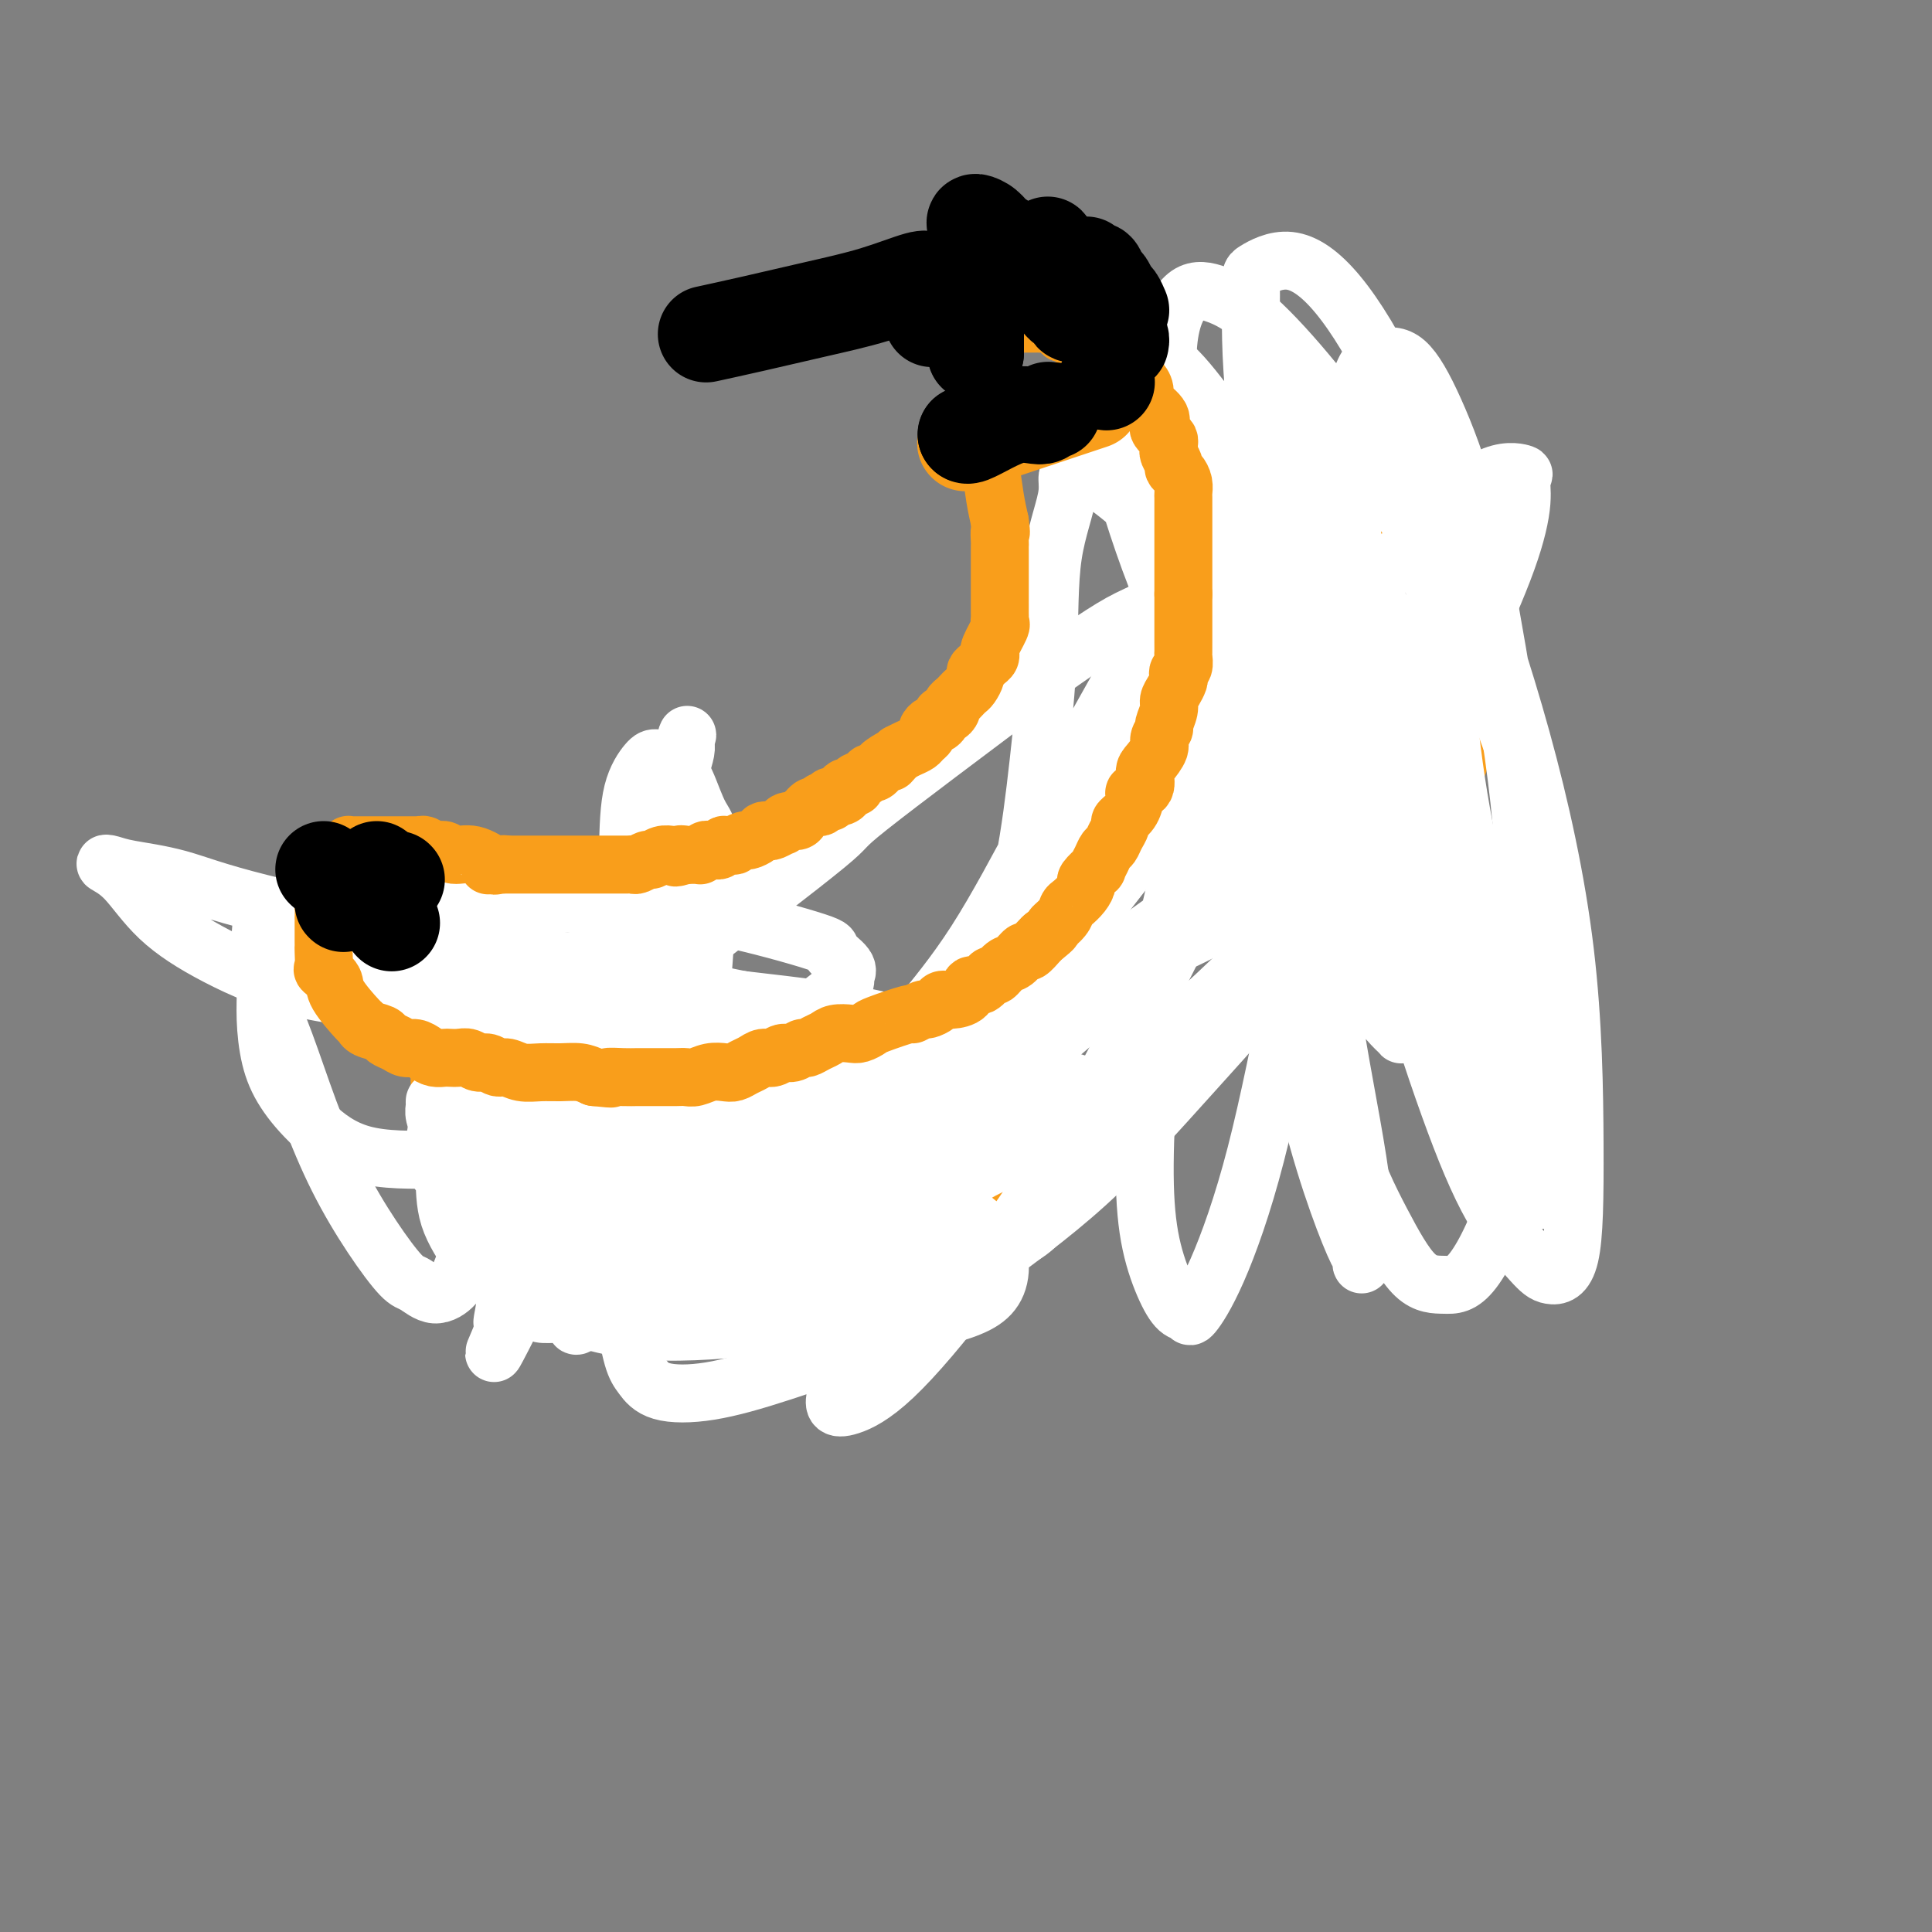 <svg viewBox='0 0 400 400' version='1.1' xmlns='http://www.w3.org/2000/svg' xmlns:xlink='http://www.w3.org/1999/xlink'><rect x="0" y="0" width="400" height="400" fill="#808080" stroke="none"/><g fill='none' stroke='#F99E1B' stroke-width='12' stroke-linecap='round' stroke-linejoin='round'><path d='M102,227c0.000,0.000 0.000,0.000 0,0c0.000,0.000 0.000,0.000 0,0'/><path d='M102,227c-0.001,0.001 -0.004,0.003 0,0c0.004,-0.003 0.013,-0.011 0,0c-0.013,0.011 -0.049,0.041 0,0c0.049,-0.041 0.182,-0.155 1,0c0.818,0.155 2.322,0.577 5,1c2.678,0.423 6.529,0.845 9,1c2.471,0.155 3.561,0.042 5,0c1.439,-0.042 3.227,-0.011 5,0c1.773,0.011 3.531,0.004 5,0c1.469,-0.004 2.649,-0.004 4,0c1.351,0.004 2.873,0.012 4,0c1.127,-0.012 1.860,-0.044 3,0c1.140,0.044 2.688,0.163 4,0c1.312,-0.163 2.389,-0.610 3,-1c0.611,-0.390 0.756,-0.724 2,-1c1.244,-0.276 3.585,-0.493 5,-1c1.415,-0.507 1.903,-1.304 3,-2c1.097,-0.696 2.804,-1.290 4,-2c1.196,-0.710 1.880,-1.538 3,-2c1.120,-0.462 2.677,-0.560 4,-1c1.323,-0.440 2.411,-1.221 4,-2c1.589,-0.779 3.678,-1.556 5,-2c1.322,-0.444 1.877,-0.556 3,-1c1.123,-0.444 2.815,-1.222 4,-2c1.185,-0.778 1.865,-1.556 3,-2c1.135,-0.444 2.727,-0.553 4,-1c1.273,-0.447 2.228,-1.232 3,-2c0.772,-0.768 1.363,-1.519 2,-2c0.637,-0.481 1.322,-0.691 2,-1c0.678,-0.309 1.350,-0.716 2,-1c0.650,-0.284 1.279,-0.446 2,-1c0.721,-0.554 1.533,-1.501 2,-2c0.467,-0.499 0.589,-0.549 1,-1c0.411,-0.451 1.111,-1.303 2,-2c0.889,-0.697 1.967,-1.240 3,-2c1.033,-0.760 2.020,-1.737 3,-3c0.980,-1.263 1.953,-2.813 3,-4c1.047,-1.187 2.166,-2.012 3,-3c0.834,-0.988 1.381,-2.139 2,-3c0.619,-0.861 1.309,-1.430 2,-2'/><path d='M226,180c5.065,-5.132 1.727,-3.461 1,-3c-0.727,0.461 1.156,-0.288 2,-1c0.844,-0.712 0.648,-1.387 1,-2c0.352,-0.613 1.251,-1.162 2,-2c0.749,-0.838 1.348,-1.963 2,-3c0.652,-1.037 1.356,-1.984 2,-3c0.644,-1.016 1.229,-2.100 2,-3c0.771,-0.900 1.727,-1.616 2,-2c0.273,-0.384 -0.138,-0.435 0,-1c0.138,-0.565 0.826,-1.643 1,-2c0.174,-0.357 -0.165,0.006 0,0c0.165,-0.006 0.832,-0.383 1,-1c0.168,-0.617 -0.165,-1.474 0,-2c0.165,-0.526 0.828,-0.719 1,-1c0.172,-0.281 -0.146,-0.649 0,-1c0.146,-0.351 0.757,-0.686 1,-1c0.243,-0.314 0.117,-0.608 0,-1c-0.117,-0.392 -0.224,-0.883 0,-1c0.224,-0.117 0.781,0.139 1,0c0.219,-0.139 0.100,-0.672 0,-1c-0.100,-0.328 -0.182,-0.451 0,-1c0.182,-0.549 0.627,-1.523 1,-2c0.373,-0.477 0.674,-0.458 1,-1c0.326,-0.542 0.676,-1.647 1,-2c0.324,-0.353 0.623,0.045 1,0c0.377,-0.045 0.833,-0.534 1,-1c0.167,-0.466 0.045,-0.908 0,-1c-0.045,-0.092 -0.012,0.168 0,0c0.012,-0.168 0.003,-0.762 0,-1c-0.003,-0.238 -0.002,-0.119 0,0'/><path d='M243,140c0.226,-0.107 0.452,-0.215 1,-1c0.548,-0.785 1.417,-2.249 2,-3c0.583,-0.751 0.878,-0.789 1,-1c0.122,-0.211 0.070,-0.595 0,-1c-0.070,-0.405 -0.160,-0.830 0,-1c0.160,-0.170 0.569,-0.086 1,0c0.431,0.086 0.885,0.172 1,0c0.115,-0.172 -0.109,-0.602 0,-1c0.109,-0.398 0.550,-0.765 2,-2c1.450,-1.235 3.911,-3.338 6,-5c2.089,-1.662 3.808,-2.881 5,-4c1.192,-1.119 1.856,-2.136 3,-3c1.144,-0.864 2.768,-1.575 4,-2c1.232,-0.425 2.070,-0.562 3,-1c0.930,-0.438 1.950,-1.175 3,-2c1.050,-0.825 2.130,-1.738 3,-2c0.870,-0.262 1.528,0.126 2,0c0.472,-0.126 0.756,-0.766 1,-1c0.244,-0.234 0.447,-0.063 1,0c0.553,0.063 1.457,0.016 2,0c0.543,-0.016 0.727,-0.001 1,0c0.273,0.001 0.637,-0.011 1,0c0.363,0.011 0.727,0.044 1,0c0.273,-0.044 0.455,-0.167 1,0c0.545,0.167 1.455,0.622 2,1c0.545,0.378 0.727,0.679 1,1c0.273,0.321 0.636,0.660 1,1'/><path d='M292,113c2.107,0.821 1.874,1.375 2,2c0.126,0.625 0.611,1.321 1,2c0.389,0.679 0.682,1.340 1,2c0.318,0.660 0.662,1.317 1,2c0.338,0.683 0.669,1.390 1,2c0.331,0.610 0.662,1.123 1,2c0.338,0.877 0.682,2.118 1,3c0.318,0.882 0.611,1.405 1,2c0.389,0.595 0.875,1.262 1,2c0.125,0.738 -0.110,1.546 0,2c0.110,0.454 0.565,0.554 1,1c0.435,0.446 0.849,1.238 1,2c0.151,0.762 0.041,1.495 0,2c-0.041,0.505 -0.011,0.782 0,1c0.011,0.218 0.003,0.376 0,1c-0.003,0.624 -0.001,1.714 0,2c0.001,0.286 0.001,-0.233 0,0c-0.001,0.233 -0.004,1.217 0,2c0.004,0.783 0.016,1.364 0,2c-0.016,0.636 -0.061,1.326 0,2c0.061,0.674 0.227,1.332 0,2c-0.227,0.668 -0.848,1.348 -1,2c-0.152,0.652 0.166,1.278 0,2c-0.166,0.722 -0.815,1.541 -1,2c-0.185,0.459 0.095,0.557 0,1c-0.095,0.443 -0.564,1.232 -1,2c-0.436,0.768 -0.838,1.517 -1,2c-0.162,0.483 -0.084,0.700 0,1c0.084,0.300 0.174,0.684 0,1c-0.174,0.316 -0.613,0.564 -1,1c-0.387,0.436 -0.724,1.062 -1,2c-0.276,0.938 -0.493,2.190 -1,3c-0.507,0.810 -1.306,1.177 -2,2c-0.694,0.823 -1.285,2.102 -2,3c-0.715,0.898 -1.553,1.414 -2,2c-0.447,0.586 -0.501,1.242 -1,2c-0.499,0.758 -1.443,1.618 -2,2c-0.557,0.382 -0.727,0.286 -1,1c-0.273,0.714 -0.651,2.237 -1,3c-0.349,0.763 -0.671,0.764 -1,1c-0.329,0.236 -0.666,0.706 -1,1c-0.334,0.294 -0.667,0.410 -1,1c-0.333,0.590 -0.667,1.653 -1,2c-0.333,0.347 -0.667,-0.022 -1,0c-0.333,0.022 -0.667,0.435 -1,1c-0.333,0.565 -0.667,1.283 -1,2'/><path d='M279,193c-3.097,3.914 -1.841,2.199 -2,2c-0.159,-0.199 -1.733,1.116 -3,2c-1.267,0.884 -2.226,1.335 -3,2c-0.774,0.665 -1.363,1.544 -2,2c-0.637,0.456 -1.321,0.489 -2,1c-0.679,0.511 -1.351,1.500 -2,2c-0.649,0.500 -1.274,0.511 -2,1c-0.726,0.489 -1.551,1.454 -2,2c-0.449,0.546 -0.521,0.671 -1,1c-0.479,0.329 -1.366,0.862 -2,1c-0.634,0.138 -1.014,-0.117 -1,0c0.014,0.117 0.421,0.608 0,1c-0.421,0.392 -1.671,0.686 -2,1c-0.329,0.314 0.262,0.647 0,1c-0.262,0.353 -1.378,0.724 -2,1c-0.622,0.276 -0.749,0.455 -1,1c-0.251,0.545 -0.625,1.455 -1,2c-0.375,0.545 -0.749,0.723 -1,1c-0.251,0.277 -0.378,0.653 -1,1c-0.622,0.347 -1.739,0.667 -2,1c-0.261,0.333 0.334,0.680 0,1c-0.334,0.320 -1.596,0.611 -2,1c-0.404,0.389 0.052,0.874 0,1c-0.052,0.126 -0.610,-0.107 -1,0c-0.390,0.107 -0.610,0.553 -1,1c-0.390,0.447 -0.949,0.893 -1,1c-0.051,0.107 0.405,-0.126 0,0c-0.405,0.126 -1.671,0.610 -2,1c-0.329,0.390 0.278,0.685 0,1c-0.278,0.315 -1.440,0.649 -2,1c-0.560,0.351 -0.517,0.719 -1,1c-0.483,0.281 -1.492,0.475 -2,1c-0.508,0.525 -0.513,1.381 -1,2c-0.487,0.619 -1.454,1.002 -2,1c-0.546,-0.002 -0.671,-0.390 -1,0c-0.329,0.390 -0.862,1.557 -1,2c-0.138,0.443 0.117,0.161 0,0c-0.117,-0.161 -0.608,-0.203 -1,0c-0.392,0.203 -0.686,0.651 -1,1c-0.314,0.349 -0.647,0.601 -1,1c-0.353,0.399 -0.727,0.947 -1,1c-0.273,0.053 -0.444,-0.388 -1,0c-0.556,0.388 -1.496,1.604 -2,2c-0.504,0.396 -0.573,-0.030 -1,0c-0.427,0.030 -1.214,0.515 -2,1'/><path d='M220,240c-9.545,7.721 -3.908,3.523 -2,2c1.908,-1.523 0.089,-0.370 -1,0c-1.089,0.370 -1.446,-0.042 -2,0c-0.554,0.042 -1.304,0.537 -2,1c-0.696,0.463 -1.337,0.895 -2,1c-0.663,0.105 -1.347,-0.116 -2,0c-0.653,0.116 -1.274,0.570 -2,1c-0.726,0.430 -1.557,0.836 -2,1c-0.443,0.164 -0.499,0.086 -1,0c-0.501,-0.086 -1.447,-0.182 -2,0c-0.553,0.182 -0.711,0.640 -1,1c-0.289,0.360 -0.708,0.623 -1,1c-0.292,0.377 -0.458,0.870 -1,1c-0.542,0.130 -1.460,-0.102 -2,0c-0.540,0.102 -0.703,0.539 -1,1c-0.297,0.461 -0.726,0.946 -1,1c-0.274,0.054 -0.391,-0.322 -1,0c-0.609,0.322 -1.711,1.344 -2,2c-0.289,0.656 0.233,0.948 0,1c-0.233,0.052 -1.222,-0.136 -2,0c-0.778,0.136 -1.345,0.596 -2,1c-0.655,0.404 -1.398,0.752 -2,1c-0.602,0.248 -1.064,0.396 -2,1c-0.936,0.604 -2.345,1.664 -3,2c-0.655,0.336 -0.556,-0.054 -1,0c-0.444,0.054 -1.431,0.550 -2,1c-0.569,0.450 -0.722,0.853 -1,1c-0.278,0.147 -0.683,0.040 -1,0c-0.317,-0.040 -0.547,-0.011 -1,0c-0.453,0.011 -1.128,0.003 -2,0c-0.872,-0.003 -1.939,-0.001 -3,0c-1.061,0.001 -2.115,0.000 -3,0c-0.885,-0.000 -1.599,-0.000 -2,0c-0.401,0.000 -0.488,0.000 -1,0c-0.512,-0.000 -1.450,-0.000 -2,0c-0.550,0.000 -0.714,0.000 -1,0c-0.286,-0.000 -0.695,-0.000 -1,0c-0.305,0.000 -0.507,0.000 -1,0c-0.493,-0.000 -1.279,-0.000 -2,0c-0.721,0.000 -1.379,0.000 -2,0c-0.621,-0.000 -1.206,-0.000 -2,0c-0.794,0.000 -1.798,0.000 -3,0c-1.202,-0.000 -2.601,-0.000 -4,0'/><path d='M146,261c-5.008,0.000 -3.029,0.000 -3,0c0.029,-0.000 -1.894,-0.000 -3,0c-1.106,0.000 -1.395,0.001 -2,0c-0.605,-0.001 -1.526,-0.003 -2,0c-0.474,0.003 -0.501,0.011 -1,0c-0.499,-0.011 -1.469,-0.041 -2,0c-0.531,0.041 -0.622,0.152 -1,0c-0.378,-0.152 -1.042,-0.566 -2,-1c-0.958,-0.434 -2.208,-0.887 -3,-1c-0.792,-0.113 -1.126,0.114 -2,0c-0.874,-0.114 -2.290,-0.570 -3,-1c-0.710,-0.430 -0.715,-0.833 -1,-1c-0.285,-0.167 -0.851,-0.096 -1,0c-0.149,0.096 0.119,0.219 0,0c-0.119,-0.219 -0.626,-0.781 -1,-1c-0.374,-0.219 -0.615,-0.096 -1,0c-0.385,0.096 -0.915,0.166 -1,0c-0.085,-0.166 0.274,-0.569 0,-1c-0.274,-0.431 -1.183,-0.890 -2,-1c-0.817,-0.110 -1.543,0.129 -2,0c-0.457,-0.129 -0.646,-0.626 -1,-1c-0.354,-0.374 -0.873,-0.626 -1,-1c-0.127,-0.374 0.140,-0.870 0,-1c-0.140,-0.130 -0.686,0.106 -1,0c-0.314,-0.106 -0.397,-0.553 -1,-1c-0.603,-0.447 -1.725,-0.893 -2,-1c-0.275,-0.107 0.296,0.126 0,0c-0.296,-0.126 -1.459,-0.613 -2,-1c-0.541,-0.387 -0.460,-0.676 -1,-1c-0.540,-0.324 -1.703,-0.683 -2,-1c-0.297,-0.317 0.270,-0.592 0,-1c-0.270,-0.408 -1.379,-0.949 -2,-1c-0.621,-0.051 -0.754,0.390 -1,0c-0.246,-0.390 -0.605,-1.610 -1,-2c-0.395,-0.390 -0.827,0.050 -1,0c-0.173,-0.050 -0.088,-0.590 0,-1c0.088,-0.410 0.178,-0.691 0,-1c-0.178,-0.309 -0.626,-0.645 -1,-1c-0.374,-0.355 -0.675,-0.730 -1,-1c-0.325,-0.270 -0.676,-0.436 -1,-1c-0.324,-0.564 -0.623,-1.527 -1,-2c-0.377,-0.473 -0.833,-0.457 -1,-1c-0.167,-0.543 -0.045,-1.646 0,-2c0.045,-0.354 0.013,0.042 0,0c-0.013,-0.042 -0.006,-0.521 0,-1'/><path d='M92,231c-0.769,-1.716 -0.192,-0.507 0,0c0.192,0.507 -0.001,0.313 0,0c0.001,-0.313 0.196,-0.746 0,-1c-0.196,-0.254 -0.785,-0.330 -1,-1c-0.215,-0.670 -0.058,-1.934 0,-3c0.058,-1.066 0.015,-1.936 0,-3c-0.015,-1.064 -0.004,-2.324 0,-3c0.004,-0.676 0.001,-0.770 0,-1c-0.001,-0.230 -0.000,-0.598 0,-1c0.000,-0.402 0.000,-0.840 0,-1c-0.000,-0.160 -0.000,-0.043 0,0c0.000,0.043 0.000,0.012 0,0c-0.000,-0.012 -0.000,-0.004 0,0c0.000,0.004 0.000,0.004 0,0c-0.000,-0.004 -0.000,-0.012 0,0c0.000,0.012 0.000,0.044 0,0c-0.000,-0.044 -0.000,-0.166 0,0c0.000,0.166 0.000,0.619 0,1c-0.000,0.381 -0.000,0.691 0,1'/><path d='M91,219c-0.136,-1.921 0.022,-0.722 0,0c-0.022,0.722 -0.226,0.967 0,1c0.226,0.033 0.883,-0.145 1,0c0.117,0.145 -0.305,0.613 0,1c0.305,0.387 1.336,0.692 2,1c0.664,0.308 0.962,0.619 1,1c0.038,0.381 -0.182,0.833 0,1c0.182,0.167 0.766,0.048 1,0c0.234,-0.048 0.117,-0.024 0,0'/></g>
<g fill='none' stroke='#FFFFFF' stroke-width='12' stroke-linecap='round' stroke-linejoin='round'><path d='M127,264c-0.178,-0.659 -0.355,-1.319 0,0c0.355,1.319 1.243,4.615 2,8c0.757,3.385 1.385,6.859 2,9c0.615,2.141 1.219,2.949 2,4c0.781,1.051 1.739,2.345 4,3c2.261,0.655 5.823,0.673 10,0c4.177,-0.673 8.968,-2.035 15,-4c6.032,-1.965 13.304,-4.533 20,-8c6.696,-3.467 12.816,-7.833 20,-13c7.184,-5.167 15.433,-11.134 23,-18c7.567,-6.866 14.454,-14.632 22,-23c7.546,-8.368 15.753,-17.339 23,-27c7.247,-9.661 13.534,-20.011 19,-30c5.466,-9.989 10.110,-19.618 14,-28c3.890,-8.382 7.026,-15.518 9,-21c1.974,-5.482 2.788,-9.311 3,-12c0.212,-2.689 -0.176,-4.237 0,-5c0.176,-0.763 0.918,-0.740 0,-1c-0.918,-0.260 -3.495,-0.804 -7,1c-3.505,1.804 -7.938,5.956 -13,11c-5.062,5.044 -10.752,10.982 -17,18c-6.248,7.018 -13.052,15.117 -20,23c-6.948,7.883 -14.038,15.551 -21,24c-6.962,8.449 -13.796,17.680 -20,26c-6.204,8.320 -11.778,15.728 -17,23c-5.222,7.272 -10.092,14.410 -14,21c-3.908,6.590 -6.852,12.634 -9,18c-2.148,5.366 -3.498,10.053 -4,14c-0.502,3.947 -0.155,7.154 0,9c0.155,1.846 0.119,2.332 0,3c-0.119,0.668 -0.320,1.517 0,2c0.320,0.483 1.163,0.601 3,0c1.837,-0.601 4.669,-1.922 9,-6c4.331,-4.078 10.162,-10.912 17,-20c6.838,-9.088 14.683,-20.431 22,-33c7.317,-12.569 14.106,-26.365 21,-40c6.894,-13.635 13.893,-27.109 19,-39c5.107,-11.891 8.321,-22.198 11,-30c2.679,-7.802 4.821,-13.099 6,-17c1.179,-3.901 1.393,-6.404 1,-7c-0.393,-0.596 -1.394,0.717 -2,1c-0.606,0.283 -0.817,-0.462 -3,2c-2.183,2.462 -6.338,8.132 -10,15c-3.662,6.868 -6.831,14.934 -10,23'/><path d='M257,140c-3.205,8.304 -6.216,17.564 -9,27c-2.784,9.436 -5.340,19.047 -7,28c-1.660,8.953 -2.425,17.247 -3,25c-0.575,7.753 -0.959,14.966 -1,21c-0.041,6.034 0.263,10.889 1,15c0.737,4.111 1.909,7.476 3,10c1.091,2.524 2.102,4.205 3,5c0.898,0.795 1.682,0.702 2,1c0.318,0.298 0.169,0.985 1,0c0.831,-0.985 2.642,-3.644 5,-9c2.358,-5.356 5.263,-13.410 8,-24c2.737,-10.590 5.305,-23.715 8,-37c2.695,-13.285 5.517,-26.728 7,-39c1.483,-12.272 1.627,-23.373 2,-33c0.373,-9.627 0.975,-17.781 1,-24c0.025,-6.219 -0.527,-10.503 -1,-13c-0.473,-2.497 -0.868,-3.206 -1,-4c-0.132,-0.794 -0.001,-1.672 -1,-1c-0.999,0.672 -3.127,2.895 -5,5c-1.873,2.105 -3.490,4.091 -4,19c-0.510,14.909 0.088,42.741 1,60c0.912,17.259 2.140,23.945 4,33c1.860,9.055 4.353,20.480 7,29c2.647,8.520 5.449,14.136 8,19c2.551,4.864 4.851,8.976 7,11c2.149,2.024 4.147,1.959 6,2c1.853,0.041 3.561,0.188 6,-3c2.439,-3.188 5.610,-9.711 8,-18c2.390,-8.289 3.998,-18.344 5,-28c1.002,-9.656 1.398,-18.911 1,-28c-0.398,-9.089 -1.591,-18.010 -3,-26c-1.409,-7.990 -3.033,-15.048 -5,-21c-1.967,-5.952 -4.278,-10.797 -6,-15c-1.722,-4.203 -2.855,-7.762 -4,-10c-1.145,-2.238 -2.301,-3.153 -3,-4c-0.699,-0.847 -0.940,-1.627 -1,-1c-0.060,0.627 0.063,2.659 0,4c-0.063,1.341 -0.310,1.991 0,6c0.310,4.009 1.178,11.379 2,19c0.822,7.621 1.597,15.494 3,24c1.403,8.506 3.434,17.644 5,26c1.566,8.356 2.667,15.931 4,23c1.333,7.069 2.897,13.634 4,18c1.103,4.366 1.744,6.533 2,8c0.256,1.467 0.128,2.233 0,3'/><path d='M317,243c2.248,11.210 0.367,0.234 0,-4c-0.367,-4.234 0.778,-1.725 1,-6c0.222,-4.275 -0.480,-15.332 -1,-27c-0.520,-11.668 -0.858,-23.947 -2,-36c-1.142,-12.053 -3.088,-23.882 -5,-35c-1.912,-11.118 -3.789,-21.526 -6,-30c-2.211,-8.474 -4.757,-15.014 -7,-20c-2.243,-4.986 -4.183,-8.419 -6,-10c-1.817,-1.581 -3.510,-1.309 -5,-1c-1.490,0.309 -2.777,0.655 -4,4c-1.223,3.345 -2.382,9.690 -3,18c-0.618,8.310 -0.697,18.584 0,30c0.697,11.416 2.168,23.972 4,36c1.832,12.028 4.025,23.528 7,35c2.975,11.472 6.730,22.916 10,32c3.270,9.084 6.053,15.808 9,21c2.947,5.192 6.056,8.854 8,11c1.944,2.146 2.722,2.777 4,3c1.278,0.223 3.058,0.037 4,-4c0.942,-4.037 1.048,-11.925 1,-23c-0.048,-11.075 -0.249,-25.339 -2,-40c-1.751,-14.661 -5.053,-29.721 -9,-44c-3.947,-14.279 -8.540,-27.777 -13,-40c-4.460,-12.223 -8.788,-23.171 -13,-32c-4.212,-8.829 -8.307,-15.539 -12,-20c-3.693,-4.461 -6.985,-6.674 -10,-7c-3.015,-0.326 -5.755,1.236 -7,2c-1.245,0.764 -0.995,0.731 -1,5c-0.005,4.269 -0.263,12.842 1,23c1.263,10.158 4.048,21.903 7,34c2.952,12.097 6.070,24.548 10,37c3.930,12.452 8.673,24.905 13,36c4.327,11.095 8.237,20.831 12,29c3.763,8.169 7.380,14.773 10,19c2.620,4.227 4.245,6.079 5,7c0.755,0.921 0.641,0.910 1,1c0.359,0.090 1.191,0.280 1,-4c-0.191,-4.280 -1.406,-13.031 -4,-23c-2.594,-9.969 -6.566,-21.156 -10,-33c-3.434,-11.844 -6.329,-24.346 -10,-36c-3.671,-11.654 -8.119,-22.460 -12,-32c-3.881,-9.540 -7.195,-17.815 -10,-24c-2.805,-6.185 -5.101,-10.281 -7,-13c-1.899,-2.719 -3.400,-4.063 -4,-4c-0.600,0.063 -0.300,1.531 0,3'/><path d='M262,81c0.710,4.502 2.485,14.256 5,24c2.515,9.744 5.772,19.479 9,30c3.228,10.521 6.429,21.829 10,33c3.571,11.171 7.512,22.207 11,32c3.488,9.793 6.523,18.343 9,25c2.477,6.657 4.396,11.419 6,15c1.604,3.581 2.892,5.980 3,6c0.108,0.020 -0.965,-2.338 -1,-3c-0.035,-0.662 0.966,0.374 0,-4c-0.966,-4.374 -3.901,-14.158 -7,-24c-3.099,-9.842 -6.363,-19.742 -10,-30c-3.637,-10.258 -7.647,-20.873 -12,-31c-4.353,-10.127 -9.049,-19.766 -13,-28c-3.951,-8.234 -7.157,-15.062 -10,-21c-2.843,-5.938 -5.323,-10.985 -7,-14c-1.677,-3.015 -2.552,-3.996 -3,-5c-0.448,-1.004 -0.471,-2.030 0,-1c0.471,1.030 1.434,4.116 2,6c0.566,1.884 0.735,2.564 3,8c2.265,5.436 6.625,15.627 11,26c4.375,10.373 8.764,20.928 13,32c4.236,11.072 8.319,22.662 12,33c3.681,10.338 6.959,19.426 11,29c4.041,9.574 8.843,19.636 11,24c2.157,4.364 1.668,3.030 2,3c0.332,-0.030 1.484,1.244 2,2c0.516,0.756 0.396,0.993 0,-2c-0.396,-2.993 -1.069,-9.215 -3,-18c-1.931,-8.785 -5.122,-20.134 -9,-31c-3.878,-10.866 -8.444,-21.250 -13,-32c-4.556,-10.750 -9.102,-21.865 -14,-32c-4.898,-10.135 -10.147,-19.290 -15,-27c-4.853,-7.710 -9.310,-13.974 -13,-19c-3.690,-5.026 -6.613,-8.813 -9,-11c-2.387,-2.187 -4.240,-2.772 -5,-3c-0.760,-0.228 -0.429,-0.098 0,1c0.429,1.098 0.954,3.163 2,5c1.046,1.837 2.613,3.445 5,9c2.387,5.555 5.594,15.056 10,24c4.406,8.944 10.009,17.331 15,26c4.991,8.669 9.368,17.618 14,25c4.632,7.382 9.520,13.195 14,18c4.480,4.805 8.552,8.601 12,11c3.448,2.399 6.271,3.400 8,4c1.729,0.600 2.365,0.800 3,1'/><path d='M321,197c3.814,2.711 1.849,1.489 1,-2c-0.849,-3.489 -0.580,-9.245 -2,-17c-1.420,-7.755 -4.527,-17.508 -8,-27c-3.473,-9.492 -7.312,-18.721 -12,-28c-4.688,-9.279 -10.223,-18.607 -15,-26c-4.777,-7.393 -8.794,-12.851 -13,-18c-4.206,-5.149 -8.602,-9.987 -12,-13c-3.398,-3.013 -5.798,-4.199 -8,-5c-2.202,-0.801 -4.205,-1.217 -6,0c-1.795,1.217 -3.382,4.068 -4,9c-0.618,4.932 -0.267,11.944 1,21c1.267,9.056 3.451,20.154 6,32c2.549,11.846 5.464,24.439 8,37c2.536,12.561 4.694,25.091 7,37c2.306,11.909 4.760,23.199 7,32c2.240,8.801 4.265,15.115 6,20c1.735,4.885 3.181,8.343 4,10c0.819,1.657 1.010,1.513 1,2c-0.010,0.487 -0.220,1.606 0,0c0.220,-1.606 0.872,-5.937 0,-14c-0.872,-8.063 -3.267,-19.859 -5,-30c-1.733,-10.141 -2.804,-18.627 -7,-35c-4.196,-16.373 -11.515,-40.632 -15,-52c-3.485,-11.368 -3.135,-9.845 -5,-14c-1.865,-4.155 -5.947,-13.988 -9,-21c-3.053,-7.012 -5.079,-11.204 -7,-14c-1.921,-2.796 -3.737,-4.197 -5,-5c-1.263,-0.803 -1.971,-1.007 -2,0c-0.029,1.007 0.623,3.225 1,5c0.377,1.775 0.481,3.108 2,9c1.519,5.892 4.453,16.343 8,26c3.547,9.657 7.707,18.521 12,28c4.293,9.479 8.719,19.572 13,28c4.281,8.428 8.417,15.190 12,21c3.583,5.810 6.613,10.668 9,14c2.387,3.332 4.133,5.138 5,6c0.867,0.862 0.857,0.779 1,1c0.143,0.221 0.439,0.745 0,-2c-0.439,-2.745 -1.614,-8.758 -4,-16c-2.386,-7.242 -5.982,-15.711 -10,-24c-4.018,-8.289 -8.459,-16.396 -13,-24c-4.541,-7.604 -9.184,-14.703 -13,-21c-3.816,-6.297 -6.806,-11.791 -10,-16c-3.194,-4.209 -6.591,-7.133 -9,-9c-2.409,-1.867 -3.831,-2.676 -5,-3c-1.169,-0.324 -2.084,-0.162 -3,0'/><path d='M223,99c-2.911,-1.722 -1.687,-0.026 -2,3c-0.313,3.026 -2.161,7.381 -3,13c-0.839,5.619 -0.668,12.503 -1,20c-0.332,7.497 -1.169,15.606 -2,23c-0.831,7.394 -1.658,14.074 -3,21c-1.342,6.926 -3.200,14.097 -5,20c-1.800,5.903 -3.543,10.537 -5,15c-1.457,4.463 -2.628,8.753 -4,12c-1.372,3.247 -2.946,5.450 -4,7c-1.054,1.550 -1.590,2.448 -2,3c-0.410,0.552 -0.695,0.760 -1,1c-0.305,0.240 -0.630,0.513 0,-1c0.630,-1.513 2.213,-4.811 5,-9c2.787,-4.189 6.776,-9.268 11,-16c4.224,-6.732 8.683,-15.116 14,-24c5.317,-8.884 11.492,-18.270 17,-29c5.508,-10.730 10.350,-22.806 15,-33c4.650,-10.194 9.109,-18.505 12,-25c2.891,-6.495 4.215,-11.173 5,-14c0.785,-2.827 1.032,-3.805 1,-4c-0.032,-0.195 -0.344,0.391 -1,1c-0.656,0.609 -1.657,1.240 -3,2c-1.343,0.760 -3.029,1.649 -10,13c-6.971,11.351 -19.229,33.165 -27,47c-7.771,13.835 -11.057,19.690 -15,27c-3.943,7.310 -8.545,16.074 -13,23c-4.455,6.926 -8.765,12.015 -12,16c-3.235,3.985 -5.396,6.868 -7,9c-1.604,2.132 -2.649,3.515 -3,4c-0.351,0.485 -0.006,0.074 0,0c0.006,-0.074 -0.325,0.189 0,0c0.325,-0.189 1.308,-0.829 2,-1c0.692,-0.171 1.093,0.127 3,-2c1.907,-2.127 5.319,-6.680 9,-12c3.681,-5.320 7.630,-11.406 12,-18c4.370,-6.594 9.162,-13.694 14,-21c4.838,-7.306 9.722,-14.817 14,-22c4.278,-7.183 7.951,-14.039 11,-19c3.049,-4.961 5.475,-8.028 7,-10c1.525,-1.972 2.150,-2.849 2,-3c-0.150,-0.151 -1.075,0.425 -2,1'/><path d='M252,117c7.647,-13.651 -2.236,-1.778 -8,4c-5.764,5.778 -7.409,5.460 -12,8c-4.591,2.540 -12.128,7.937 -15,10c-2.872,2.063 -1.080,0.794 -8,6c-6.920,5.206 -22.551,16.889 -29,22c-6.449,5.111 -3.716,3.650 -9,8c-5.284,4.350 -18.584,14.510 -27,21c-8.416,6.490 -11.946,9.308 -14,11c-2.054,1.692 -2.632,2.257 -5,4c-2.368,1.743 -6.526,4.664 -8,6c-1.474,1.336 -0.264,1.086 0,1c0.264,-0.086 -0.417,-0.009 0,0c0.417,0.009 1.933,-0.050 4,0c2.067,0.050 4.684,0.208 6,0c1.316,-0.208 1.329,-0.781 3,-1c1.671,-0.219 5.000,-0.083 10,0c5.000,0.083 11.672,0.114 17,0c5.328,-0.114 9.312,-0.373 13,0c3.688,0.373 7.080,1.378 10,2c2.920,0.622 5.369,0.863 8,1c2.631,0.137 5.445,0.172 6,0c0.555,-0.172 -1.150,-0.551 -2,-1c-0.850,-0.449 -0.847,-0.969 -3,-2c-2.153,-1.031 -6.462,-2.574 -11,-4c-4.538,-1.426 -9.305,-2.734 -15,-4c-5.695,-1.266 -12.318,-2.491 -19,-4c-6.682,-1.509 -13.423,-3.304 -22,-5c-8.577,-1.696 -18.990,-3.295 -24,-4c-5.010,-0.705 -4.616,-0.518 -12,-2c-7.384,-1.482 -22.545,-4.633 -32,-7c-9.455,-2.367 -13.203,-3.950 -17,-5c-3.797,-1.050 -7.644,-1.568 -10,-2c-2.356,-0.432 -3.220,-0.779 -4,-1c-0.780,-0.221 -1.476,-0.316 -1,0c0.476,0.316 2.125,1.043 4,3c1.875,1.957 3.977,5.143 7,8c3.023,2.857 6.968,5.385 12,8c5.032,2.615 11.152,5.319 19,7c7.848,1.681 17.424,2.341 27,3'/><path d='M91,208c9.644,0.585 20.255,0.549 29,1c8.745,0.451 15.625,1.390 22,2c6.375,0.610 12.245,0.889 18,1c5.755,0.111 11.395,0.052 15,0c3.605,-0.052 5.175,-0.097 7,0c1.825,0.097 3.903,0.335 3,0c-0.903,-0.335 -4.788,-1.244 -9,-2c-4.212,-0.756 -8.750,-1.359 -14,-2c-5.250,-0.641 -11.213,-1.321 -18,-2c-6.787,-0.679 -14.398,-1.359 -22,-2c-7.602,-0.641 -15.195,-1.245 -22,-2c-6.805,-0.755 -12.822,-1.661 -18,-2c-5.178,-0.339 -9.517,-0.112 -13,0c-3.483,0.112 -6.111,0.109 -8,0c-1.889,-0.109 -3.040,-0.324 -4,0c-0.960,0.324 -1.728,1.186 -2,2c-0.272,0.814 -0.047,1.580 0,3c0.047,1.420 -0.085,3.494 0,6c0.085,2.506 0.387,5.443 1,8c0.613,2.557 1.537,4.734 3,7c1.463,2.266 3.464,4.620 6,7c2.536,2.380 5.608,4.786 10,6c4.392,1.214 10.105,1.236 17,1c6.895,-0.236 14.971,-0.731 21,-1c6.029,-0.269 10.011,-0.311 20,-6c9.989,-5.689 25.984,-17.023 34,-23c8.016,-5.977 8.051,-6.595 8,-7c-0.051,-0.405 -0.188,-0.595 0,-1c0.188,-0.405 0.701,-1.025 0,-2c-0.701,-0.975 -2.617,-2.303 -3,-3c-0.383,-0.697 0.767,-0.761 -3,-2c-3.767,-1.239 -12.451,-3.654 -19,-5c-6.549,-1.346 -10.964,-1.625 -17,-2c-6.036,-0.375 -13.694,-0.847 -17,-1c-3.306,-0.153 -2.262,0.011 -6,0c-3.738,-0.011 -12.259,-0.199 -16,0c-3.741,0.199 -2.701,0.785 -3,1c-0.299,0.215 -1.936,0.058 -3,2c-1.064,1.942 -1.556,5.985 -2,9c-0.444,3.015 -0.841,5.004 1,10c1.841,4.996 5.921,12.998 10,21'/><path d='M97,230c5.121,7.455 12.922,15.593 20,21c7.078,5.407 13.431,8.084 20,11c6.569,2.916 13.353,6.070 20,8c6.647,1.930 13.158,2.637 19,3c5.842,0.363 11.014,0.381 15,0c3.986,-0.381 6.787,-1.163 9,-2c2.213,-0.837 3.838,-1.730 5,-3c1.162,-1.270 1.859,-2.916 2,-5c0.141,-2.084 -0.276,-4.605 -2,-7c-1.724,-2.395 -4.755,-4.662 -9,-7c-4.245,-2.338 -9.705,-4.746 -16,-7c-6.295,-2.254 -13.425,-4.355 -21,-6c-7.575,-1.645 -15.595,-2.833 -23,-4c-7.405,-1.167 -14.194,-2.313 -20,-3c-5.806,-0.687 -10.627,-0.914 -14,-1c-3.373,-0.086 -5.297,-0.032 -7,0c-1.703,0.032 -3.185,0.042 -4,0c-0.815,-0.042 -0.965,-0.136 -1,0c-0.035,0.136 0.043,0.502 0,1c-0.043,0.498 -0.207,1.128 0,2c0.207,0.872 0.787,1.985 0,5c-0.787,3.015 -2.940,7.930 13,14c15.940,6.070 49.975,13.294 64,16c14.025,2.706 8.042,0.896 10,0c1.958,-0.896 11.856,-0.876 18,-2c6.144,-1.124 8.532,-3.390 11,-5c2.468,-1.610 5.015,-2.563 7,-4c1.985,-1.437 3.407,-3.359 4,-5c0.593,-1.641 0.357,-3.003 0,-5c-0.357,-1.997 -0.833,-4.630 -2,-7c-1.167,-2.370 -3.023,-4.479 -6,-7c-2.977,-2.521 -7.074,-5.455 -12,-8c-4.926,-2.545 -10.680,-4.702 -17,-6c-6.320,-1.298 -13.204,-1.738 -20,-2c-6.796,-0.262 -13.504,-0.347 -20,0c-6.496,0.347 -12.782,1.125 -18,2c-5.218,0.875 -9.370,1.847 -13,3c-3.630,1.153 -6.738,2.486 -9,4c-2.262,1.514 -3.678,3.210 -5,5c-1.322,1.790 -2.550,3.676 -3,6c-0.450,2.324 -0.121,5.087 0,8c0.121,2.913 0.035,5.975 1,9c0.965,3.025 2.983,6.012 5,9'/><path d='M98,261c2.796,4.242 6.787,5.848 12,8c5.213,2.152 11.649,4.851 19,6c7.351,1.149 15.618,0.747 24,0c8.382,-0.747 16.879,-1.838 25,-4c8.121,-2.162 15.865,-5.396 22,-9c6.135,-3.604 10.660,-7.577 15,-11c4.340,-3.423 8.494,-6.296 11,-9c2.506,-2.704 3.363,-5.241 4,-7c0.637,-1.759 1.054,-2.742 1,-4c-0.054,-1.258 -0.580,-2.791 -2,-4c-1.420,-1.209 -3.734,-2.095 -7,-3c-3.266,-0.905 -7.485,-1.831 -13,-2c-5.515,-0.169 -12.326,0.418 -19,1c-6.674,0.582 -13.210,1.159 -19,2c-5.790,0.841 -10.834,1.946 -15,3c-4.166,1.054 -7.455,2.056 -10,3c-2.545,0.944 -4.345,1.831 -6,3c-1.655,1.169 -3.166,2.622 -4,4c-0.834,1.378 -0.992,2.681 -1,4c-0.008,1.319 0.133,2.654 0,4c-0.133,1.346 -0.541,2.702 0,5c0.541,2.298 2.030,5.537 5,8c2.970,2.463 7.421,4.149 13,5c5.579,0.851 12.286,0.867 19,0c6.714,-0.867 13.434,-2.617 19,-4c5.566,-1.383 9.977,-2.400 14,-4c4.023,-1.600 7.657,-3.783 10,-5c2.343,-1.217 3.394,-1.467 4,-2c0.606,-0.533 0.767,-1.349 1,-2c0.233,-0.651 0.537,-1.137 0,-2c-0.537,-0.863 -1.916,-2.105 -2,-3c-0.084,-0.895 1.126,-1.445 -3,-3c-4.126,-1.555 -13.589,-4.114 -18,-5c-4.411,-0.886 -3.769,-0.098 -10,0c-6.231,0.098 -19.336,-0.493 -28,0c-8.664,0.493 -12.886,2.070 -17,3c-4.114,0.930 -8.120,1.213 -11,2c-2.880,0.787 -4.633,2.077 -6,3c-1.367,0.923 -2.347,1.477 -3,2c-0.653,0.523 -0.978,1.014 -1,2c-0.022,0.986 0.259,2.466 1,4c0.741,1.534 1.941,3.123 4,5c2.059,1.877 4.977,4.044 6,5c1.023,0.956 0.149,0.702 3,1c2.851,0.298 9.425,1.149 16,2'/><path d='M151,263c3.180,0.505 1.629,0.267 8,-2c6.371,-2.267 20.664,-6.564 29,-10c8.336,-3.436 10.715,-6.010 14,-8c3.285,-1.990 7.475,-3.396 10,-5c2.525,-1.604 3.386,-3.407 4,-4c0.614,-0.593 0.981,0.023 1,0c0.019,-0.023 -0.309,-0.687 -3,-1c-2.691,-0.313 -7.743,-0.277 -13,0c-5.257,0.277 -10.718,0.795 -17,2c-6.282,1.205 -13.385,3.096 -17,4c-3.615,0.904 -3.742,0.820 -7,2c-3.258,1.180 -9.647,3.625 -13,5c-3.353,1.375 -3.671,1.682 -4,2c-0.329,0.318 -0.669,0.649 -1,1c-0.331,0.351 -0.653,0.721 -1,1c-0.347,0.279 -0.719,0.465 0,1c0.719,0.535 2.529,1.417 1,3c-1.529,1.583 -6.396,3.867 5,2c11.396,-1.867 39.056,-7.886 55,-14c15.944,-6.114 20.172,-12.322 23,-15c2.828,-2.678 4.256,-1.824 12,-8c7.744,-6.176 21.803,-19.381 30,-28c8.197,-8.619 10.532,-12.651 13,-16c2.468,-3.349 5.071,-6.014 7,-8c1.929,-1.986 3.186,-3.294 3,-4c-0.186,-0.706 -1.815,-0.812 -6,1c-4.185,1.812 -10.927,5.541 -14,7c-3.073,1.459 -2.478,0.648 -10,6c-7.522,5.352 -23.160,16.866 -35,25c-11.840,8.134 -19.881,12.889 -30,19c-10.119,6.111 -22.314,13.577 -28,17c-5.686,3.423 -4.861,2.802 -12,7c-7.139,4.198 -22.242,13.216 -30,18c-7.758,4.784 -8.172,5.334 -9,6c-0.828,0.666 -2.069,1.449 -3,2c-0.931,0.551 -1.552,0.872 -1,1c0.552,0.128 2.276,0.064 4,0'/><path d='M116,272c2.766,-0.072 8.182,-0.753 15,-3c6.818,-2.247 15.038,-6.061 25,-11c9.962,-4.939 21.666,-11.004 33,-19c11.334,-7.996 22.299,-17.925 33,-27c10.701,-9.075 21.139,-17.297 30,-24c8.861,-6.703 16.147,-11.886 22,-16c5.853,-4.114 10.275,-7.157 14,-9c3.725,-1.843 6.755,-2.485 8,-3c1.245,-0.515 0.707,-0.902 1,-1c0.293,-0.098 1.416,0.092 2,0c0.584,-0.092 0.627,-0.465 0,0c-0.627,0.465 -1.925,1.769 -4,4c-2.075,2.231 -4.926,5.389 -10,9c-5.074,3.611 -12.370,7.673 -20,12c-7.630,4.327 -15.595,8.918 -25,13c-9.405,4.082 -20.251,7.656 -31,12c-10.749,4.344 -21.400,9.457 -31,13c-9.600,3.543 -18.149,5.515 -26,8c-7.851,2.485 -15.005,5.482 -21,7c-5.995,1.518 -10.833,1.556 -14,2c-3.167,0.444 -4.663,1.295 -6,2c-1.337,0.705 -2.514,1.264 -3,1c-0.486,-0.264 -0.279,-1.349 0,-4c0.279,-2.651 0.631,-6.866 2,-12c1.369,-5.134 3.754,-11.185 7,-18c3.246,-6.815 7.352,-14.392 11,-21c3.648,-6.608 6.837,-12.247 9,-17c2.163,-4.753 3.301,-8.620 4,-11c0.699,-2.380 0.960,-3.273 1,-4c0.040,-0.727 -0.140,-1.289 0,-2c0.140,-0.711 0.599,-1.571 0,0c-0.599,1.571 -2.255,5.572 -3,7c-0.745,1.428 -0.578,0.284 -2,5c-1.422,4.716 -4.434,15.293 -6,23c-1.566,7.707 -1.688,12.544 -2,18c-0.312,5.456 -0.816,11.530 -1,17c-0.184,5.470 -0.049,10.336 0,14c0.049,3.664 0.013,6.126 0,8c-0.013,1.874 -0.004,3.158 0,4c0.004,0.842 0.001,1.240 0,0c-0.001,-1.240 -0.001,-4.120 0,-7'/><path d='M128,242c-0.227,-3.070 -0.793,-7.246 -1,-12c-0.207,-4.754 -0.055,-10.086 0,-13c0.055,-2.914 0.015,-3.410 0,-7c-0.015,-3.590 -0.003,-10.273 0,-14c0.003,-3.727 -0.002,-4.499 0,-5c0.002,-0.501 0.011,-0.731 0,-1c-0.011,-0.269 -0.040,-0.578 0,-1c0.040,-0.422 0.151,-0.959 -1,2c-1.151,2.959 -3.565,9.413 -6,16c-2.435,6.587 -4.892,13.308 -6,17c-1.108,3.692 -0.867,4.357 -2,8c-1.133,3.643 -3.640,10.266 -5,17c-1.360,6.734 -1.572,13.580 -2,18c-0.428,4.420 -1.072,6.413 -1,7c0.072,0.587 0.860,-0.234 0,2c-0.860,2.234 -3.367,7.522 0,1c3.367,-6.522 12.607,-24.855 17,-33c4.393,-8.145 3.937,-6.103 6,-10c2.063,-3.897 6.643,-13.732 10,-21c3.357,-7.268 5.489,-11.968 7,-16c1.511,-4.032 2.399,-7.396 3,-10c0.601,-2.604 0.914,-4.448 1,-5c0.086,-0.552 -0.056,0.187 0,0c0.056,-0.187 0.312,-1.300 0,-1c-0.312,0.300 -1.190,2.013 -2,3c-0.810,0.987 -1.553,1.248 -3,4c-1.447,2.752 -3.599,7.997 -6,13c-2.401,5.003 -5.049,9.766 -7,15c-1.951,5.234 -3.203,10.939 -5,16c-1.797,5.061 -4.140,9.478 -5,14c-0.860,4.522 -0.238,9.150 0,13c0.238,3.850 0.091,6.923 0,9c-0.091,2.077 -0.127,3.159 0,4c0.127,0.841 0.415,1.441 0,2c-0.415,0.559 -1.535,1.076 0,-1c1.535,-2.076 5.723,-6.747 9,-12c3.277,-5.253 5.641,-11.088 8,-19c2.359,-7.912 4.712,-17.899 6,-23c1.288,-5.101 1.511,-5.314 2,-11c0.489,-5.686 1.245,-16.843 2,-28'/><path d='M147,180c0.311,-8.161 -0.913,-9.062 -2,-11c-1.087,-1.938 -2.039,-4.912 -3,-7c-0.961,-2.088 -1.932,-3.291 -3,-4c-1.068,-0.709 -2.234,-0.924 -3,-1c-0.766,-0.076 -1.131,-0.014 -2,1c-0.869,1.014 -2.242,2.981 -3,6c-0.758,3.019 -0.902,7.091 -1,13c-0.098,5.909 -0.149,13.654 0,17c0.149,3.346 0.498,2.295 2,8c1.502,5.705 4.159,18.168 6,25c1.841,6.832 2.868,8.032 4,10c1.132,1.968 2.369,4.703 3,6c0.631,1.297 0.656,1.157 0,1c-0.656,-0.157 -1.993,-0.331 -3,-1c-1.007,-0.669 -1.682,-1.833 -5,-4c-3.318,-2.167 -9.277,-5.335 -15,-9c-5.723,-3.665 -11.210,-7.825 -17,-11c-5.790,-3.175 -11.884,-5.364 -17,-8c-5.116,-2.636 -9.256,-5.720 -13,-8c-3.744,-2.280 -7.094,-3.755 -10,-5c-2.906,-1.245 -5.370,-2.258 -7,-3c-1.630,-0.742 -2.426,-1.212 -3,-2c-0.574,-0.788 -0.925,-1.892 -1,0c-0.075,1.892 0.127,6.782 1,11c0.873,4.218 2.419,7.764 4,12c1.581,4.236 3.199,9.161 5,14c1.801,4.839 3.786,9.593 6,14c2.214,4.407 4.656,8.468 7,12c2.344,3.532 4.591,6.535 6,8c1.409,1.465 1.981,1.393 3,2c1.019,0.607 2.485,1.892 4,2c1.515,0.108 3.080,-0.961 4,-2c0.920,-1.039 1.196,-2.049 2,-4c0.804,-1.951 2.138,-4.844 3,-12c0.862,-7.156 1.253,-18.576 1,-26c-0.253,-7.424 -1.151,-10.854 -2,-15c-0.849,-4.146 -1.650,-9.009 -3,-13c-1.350,-3.991 -3.248,-7.111 -4,-9c-0.752,-1.889 -0.356,-2.547 -1,-4c-0.644,-1.453 -2.327,-3.701 -3,-4c-0.673,-0.299 -0.337,1.350 0,3'/><path d='M87,182c-0.095,1.992 -0.333,5.470 0,9c0.333,3.530 1.238,7.110 2,11c0.762,3.890 1.382,8.088 2,12c0.618,3.912 1.234,7.536 2,10c0.766,2.464 1.682,3.767 2,5c0.318,1.233 0.039,2.395 0,3c-0.039,0.605 0.161,0.651 0,0c-0.161,-0.651 -0.682,-1.999 -1,-3c-0.318,-1.001 -0.432,-1.654 -1,-4c-0.568,-2.346 -1.591,-6.385 -2,-8c-0.409,-1.615 -0.205,-0.808 0,0'/><path d='M155,274c0.158,0.148 0.315,0.297 0,0c-0.315,-0.297 -1.104,-1.038 0,-3c1.104,-1.962 4.099,-5.145 7,-10c2.901,-4.855 5.707,-11.381 9,-17c3.293,-5.619 7.072,-10.331 11,-16c3.928,-5.669 8.006,-12.294 12,-18c3.994,-5.706 7.904,-10.493 11,-15c3.096,-4.507 5.376,-8.734 8,-13c2.624,-4.266 5.591,-8.572 8,-12c2.409,-3.428 4.260,-5.980 5,-7c0.740,-1.020 0.370,-0.510 0,0'/></g>
<g fill='none' stroke='#F99E1B' stroke-width='12' stroke-linecap='round' stroke-linejoin='round'><path d='M204,88c-0.006,-0.014 -0.013,-0.027 0,0c0.013,0.027 0.045,0.096 0,0c-0.045,-0.096 -0.167,-0.356 0,1c0.167,1.356 0.622,4.326 1,7c0.378,2.674 0.679,5.050 1,7c0.321,1.950 0.660,3.475 1,5'/><path d='M207,108c0.464,3.438 0.124,2.035 0,2c-0.124,-0.035 -0.033,1.300 0,2c0.033,0.700 0.009,0.765 0,1c-0.009,0.235 -0.002,0.639 0,1c0.002,0.361 0.001,0.678 0,1c-0.001,0.322 -0.000,0.650 0,1c0.000,0.350 0.000,0.724 0,1c-0.000,0.276 -0.000,0.456 0,1c0.000,0.544 0.000,1.451 0,2c-0.000,0.549 -0.000,0.738 0,1c0.000,0.262 -0.000,0.596 0,1c0.000,0.404 0.000,0.877 0,1c-0.000,0.123 -0.000,-0.104 0,0c0.000,0.104 0.000,0.538 0,1c-0.000,0.462 -0.001,0.951 0,1c0.001,0.049 0.002,-0.341 0,0c-0.002,0.341 -0.008,1.412 0,2c0.008,0.588 0.030,0.694 0,1c-0.030,0.306 -0.113,0.813 0,1c0.113,0.187 0.424,0.053 0,1c-0.424,0.947 -1.581,2.975 -2,4c-0.419,1.025 -0.101,1.048 0,1c0.101,-0.048 -0.015,-0.167 0,0c0.015,0.167 0.163,0.621 0,1c-0.163,0.379 -0.635,0.683 -1,1c-0.365,0.317 -0.623,0.648 -1,1c-0.377,0.352 -0.875,0.724 -1,1c-0.125,0.276 0.121,0.455 0,1c-0.121,0.545 -0.611,1.455 -1,2c-0.389,0.545 -0.678,0.723 -1,1c-0.322,0.277 -0.677,0.653 -1,1c-0.323,0.347 -0.612,0.667 -1,1c-0.388,0.333 -0.874,0.680 -1,1c-0.126,0.320 0.107,0.611 0,1c-0.107,0.389 -0.553,0.874 -1,1c-0.447,0.126 -0.894,-0.107 -1,0c-0.106,0.107 0.130,0.553 0,1c-0.130,0.447 -0.627,0.893 -1,1c-0.373,0.107 -0.624,-0.126 -1,0c-0.376,0.126 -0.877,0.611 -1,1c-0.123,0.389 0.133,0.682 0,1c-0.133,0.318 -0.654,0.663 -1,1c-0.346,0.337 -0.516,0.668 -1,1c-0.484,0.332 -1.281,0.666 -2,1c-0.719,0.334 -1.359,0.667 -2,1'/><path d='M186,156c-2.903,3.117 -1.159,1.409 -1,1c0.159,-0.409 -1.265,0.482 -2,1c-0.735,0.518 -0.779,0.663 -1,1c-0.221,0.337 -0.617,0.865 -1,1c-0.383,0.135 -0.751,-0.122 -1,0c-0.249,0.122 -0.378,0.624 -1,1c-0.622,0.376 -1.738,0.626 -2,1c-0.262,0.374 0.329,0.871 0,1c-0.329,0.129 -1.577,-0.110 -2,0c-0.423,0.110 -0.022,0.569 0,1c0.022,0.431 -0.337,0.834 -1,1c-0.663,0.166 -1.632,0.096 -2,0c-0.368,-0.096 -0.136,-0.218 0,0c0.136,0.218 0.177,0.777 0,1c-0.177,0.223 -0.572,0.111 -1,0c-0.428,-0.111 -0.889,-0.222 -1,0c-0.111,0.222 0.129,0.777 0,1c-0.129,0.223 -0.626,0.115 -1,0c-0.374,-0.115 -0.624,-0.237 -1,0c-0.376,0.237 -0.878,0.833 -1,1c-0.122,0.167 0.135,-0.095 0,0c-0.135,0.095 -0.661,0.546 -1,1c-0.339,0.454 -0.490,0.910 -1,1c-0.510,0.090 -1.379,-0.186 -2,0c-0.621,0.186 -0.993,0.834 -1,1c-0.007,0.166 0.350,-0.149 0,0c-0.350,0.149 -1.407,0.762 -2,1c-0.593,0.238 -0.721,0.101 -1,0c-0.279,-0.101 -0.710,-0.167 -1,0c-0.290,0.167 -0.440,0.566 -1,1c-0.560,0.434 -1.531,0.901 -2,1c-0.469,0.099 -0.436,-0.171 -1,0c-0.564,0.171 -1.723,0.782 -2,1c-0.277,0.218 0.329,0.044 0,0c-0.329,-0.044 -1.594,0.041 -2,0c-0.406,-0.041 0.046,-0.208 0,0c-0.046,0.208 -0.591,0.792 -1,1c-0.409,0.208 -0.683,0.042 -1,0c-0.317,-0.042 -0.676,0.041 -1,0c-0.324,-0.041 -0.612,-0.207 -1,0c-0.388,0.207 -0.878,0.788 -1,1c-0.122,0.212 0.122,0.057 0,0c-0.122,-0.057 -0.610,-0.015 -1,0c-0.390,0.015 -0.683,0.004 -1,0c-0.317,-0.004 -0.659,-0.002 -1,0'/><path d='M142,177c-3.734,1.084 -1.568,0.295 -1,0c0.568,-0.295 -0.463,-0.094 -1,0c-0.537,0.094 -0.582,0.082 -1,0c-0.418,-0.082 -1.211,-0.232 -2,0c-0.789,0.232 -1.574,0.847 -2,1c-0.426,0.153 -0.494,-0.155 -1,0c-0.506,0.155 -1.450,0.774 -2,1c-0.550,0.226 -0.706,0.061 -1,0c-0.294,-0.061 -0.728,-0.016 -1,0c-0.272,0.016 -0.384,0.004 -1,0c-0.616,-0.004 -1.737,-0.001 -2,0c-0.263,0.001 0.333,0.000 0,0c-0.333,-0.000 -1.593,-0.000 -2,0c-0.407,0.000 0.040,0.000 0,0c-0.040,-0.000 -0.568,-0.000 -1,0c-0.432,0.000 -0.768,0.000 -1,0c-0.232,-0.000 -0.361,-0.000 -1,0c-0.639,0.000 -1.790,0.000 -2,0c-0.210,-0.000 0.519,-0.000 0,0c-0.519,0.000 -2.285,0.000 -3,0c-0.715,-0.000 -0.378,-0.000 -1,0c-0.622,0.000 -2.203,0.000 -3,0c-0.797,-0.000 -0.809,-0.000 -1,0c-0.191,0.000 -0.562,0.000 -1,0c-0.438,-0.000 -0.943,-0.000 -1,0c-0.057,0.000 0.335,0.000 0,0c-0.335,-0.000 -1.396,-0.000 -2,0c-0.604,0.000 -0.749,0.000 -1,0c-0.251,-0.000 -0.607,-0.000 -1,0c-0.393,0.000 -0.823,0.000 -1,0c-0.177,0.000 -0.100,-0.000 0,0c0.100,0.000 0.223,-0.000 0,0c-0.223,0.000 -0.792,-0.000 -1,0c-0.208,0.000 -0.056,-0.000 0,0c0.056,0.000 0.015,-0.000 0,0c-0.015,0.000 -0.004,-0.000 0,0c0.004,0.000 0.001,-0.000 0,0c-0.001,0.000 -0.001,0.000 0,0'/><path d='M104,179c-5.821,0.318 -1.373,0.115 0,0c1.373,-0.115 -0.328,-0.140 -1,0c-0.672,0.140 -0.315,0.445 -1,0c-0.685,-0.445 -2.410,-1.640 -4,-2c-1.590,-0.360 -3.043,0.114 -4,0c-0.957,-0.114 -1.418,-0.815 -2,-1c-0.582,-0.185 -1.283,0.147 -2,0c-0.717,-0.147 -1.448,-0.771 -2,-1c-0.552,-0.229 -0.923,-0.061 -1,0c-0.077,0.061 0.141,0.016 0,0c-0.141,-0.016 -0.642,-0.004 -1,0c-0.358,0.004 -0.572,0.001 -1,0c-0.428,-0.001 -1.070,-0.000 -2,0c-0.930,0.000 -2.147,0.000 -3,0c-0.853,-0.000 -1.342,-0.000 -2,0c-0.658,0.000 -1.487,-0.000 -2,0c-0.513,0.000 -0.712,0.000 -1,0c-0.288,-0.000 -0.664,-0.001 -1,0c-0.336,0.001 -0.630,0.004 -1,0c-0.370,-0.004 -0.816,-0.014 -1,0c-0.184,0.014 -0.104,0.051 0,0c0.104,-0.051 0.234,-0.189 0,0c-0.234,0.189 -0.832,0.705 -1,1c-0.168,0.295 0.095,0.370 0,1c-0.095,0.630 -0.547,1.815 -1,3'/><path d='M70,180c-0.399,1.177 0.103,1.621 0,2c-0.103,0.379 -0.811,0.693 -1,1c-0.189,0.307 0.142,0.607 0,1c-0.142,0.393 -0.756,0.877 -1,1c-0.244,0.123 -0.118,-0.117 0,0c0.118,0.117 0.228,0.591 0,1c-0.228,0.409 -0.793,0.753 -1,1c-0.207,0.247 -0.055,0.396 0,1c0.055,0.604 0.015,1.664 0,2c-0.015,0.336 -0.004,-0.052 0,0c0.004,0.052 0.001,0.542 0,1c-0.001,0.458 -0.000,0.883 0,1c0.000,0.117 -0.000,-0.073 0,0c0.000,0.073 0.001,0.408 0,1c-0.001,0.592 -0.002,1.439 0,2c0.002,0.561 0.008,0.836 0,1c-0.008,0.164 -0.030,0.219 0,1c0.030,0.781 0.113,2.290 0,3c-0.113,0.710 -0.423,0.620 0,1c0.423,0.380 1.578,1.229 2,2c0.422,0.771 0.110,1.463 1,3c0.890,1.537 2.983,3.917 4,5c1.017,1.083 0.958,0.867 1,1c0.042,0.133 0.185,0.614 1,1c0.815,0.386 2.301,0.677 3,1c0.699,0.323 0.610,0.678 1,1c0.390,0.322 1.259,0.612 2,1c0.741,0.388 1.354,0.875 2,1c0.646,0.125 1.324,-0.110 2,0c0.676,0.110 1.350,0.566 2,1c0.650,0.434 1.276,0.847 2,1c0.724,0.153 1.545,0.045 2,0c0.455,-0.045 0.545,-0.027 1,0c0.455,0.027 1.277,0.064 2,0c0.723,-0.064 1.348,-0.228 2,0c0.652,0.228 1.332,0.850 2,1c0.668,0.150 1.326,-0.170 2,0c0.674,0.170 1.366,0.830 2,1c0.634,0.170 1.212,-0.151 2,0c0.788,0.151 1.786,0.775 3,1c1.214,0.225 2.645,0.050 4,0c1.355,-0.050 2.634,0.025 4,0c1.366,-0.025 2.819,-0.150 4,0c1.181,0.150 2.091,0.575 3,1'/><path d='M123,223c5.640,0.619 3.239,0.166 3,0c-0.239,-0.166 1.683,-0.044 3,0c1.317,0.044 2.030,0.012 3,0c0.970,-0.012 2.199,-0.002 3,0c0.801,0.002 1.176,-0.003 2,0c0.824,0.003 2.097,0.015 3,0c0.903,-0.015 1.435,-0.056 2,0c0.565,0.056 1.162,0.208 2,0c0.838,-0.208 1.915,-0.776 3,-1c1.085,-0.224 2.177,-0.102 3,0c0.823,0.102 1.375,0.186 2,0c0.625,-0.186 1.322,-0.642 2,-1c0.678,-0.358 1.336,-0.617 2,-1c0.664,-0.383 1.334,-0.891 2,-1c0.666,-0.109 1.330,0.182 2,0c0.670,-0.182 1.348,-0.836 2,-1c0.652,-0.164 1.277,0.164 2,0c0.723,-0.164 1.544,-0.818 2,-1c0.456,-0.182 0.549,0.109 1,0c0.451,-0.109 1.261,-0.617 2,-1c0.739,-0.383 1.406,-0.642 2,-1c0.594,-0.358 1.113,-0.816 2,-1c0.887,-0.184 2.141,-0.096 3,0c0.859,0.096 1.325,0.198 2,0c0.675,-0.198 1.561,-0.698 2,-1c0.439,-0.302 0.431,-0.406 2,-1c1.569,-0.594 4.714,-1.679 6,-2c1.286,-0.321 0.711,0.120 1,0c0.289,-0.120 1.441,-0.802 2,-1c0.559,-0.198 0.525,0.089 1,0c0.475,-0.089 1.460,-0.554 2,-1c0.540,-0.446 0.634,-0.874 1,-1c0.366,-0.126 1.005,0.049 2,0c0.995,-0.049 2.346,-0.323 3,-1c0.654,-0.677 0.612,-1.758 1,-2c0.388,-0.242 1.206,0.354 2,0c0.794,-0.354 1.565,-1.658 2,-2c0.435,-0.342 0.535,0.278 1,0c0.465,-0.278 1.294,-1.454 2,-2c0.706,-0.546 1.289,-0.461 2,-1c0.711,-0.539 1.552,-1.701 2,-2c0.448,-0.299 0.505,0.266 1,0c0.495,-0.266 1.427,-1.362 2,-2c0.573,-0.638 0.786,-0.819 1,-1'/><path d='M216,194c2.821,-2.218 1.872,-1.763 2,-2c0.128,-0.237 1.331,-1.167 2,-2c0.669,-0.833 0.804,-1.570 1,-2c0.196,-0.430 0.453,-0.554 1,-1c0.547,-0.446 1.386,-1.214 2,-2c0.614,-0.786 1.005,-1.589 1,-2c-0.005,-0.411 -0.405,-0.429 0,-1c0.405,-0.571 1.614,-1.696 2,-2c0.386,-0.304 -0.052,0.214 0,0c0.052,-0.214 0.592,-1.160 1,-2c0.408,-0.840 0.682,-1.572 1,-2c0.318,-0.428 0.680,-0.550 1,-1c0.320,-0.450 0.598,-1.227 1,-2c0.402,-0.773 0.929,-1.541 1,-2c0.071,-0.459 -0.313,-0.607 0,-1c0.313,-0.393 1.323,-1.029 2,-2c0.677,-0.971 1.020,-2.275 1,-3c-0.020,-0.725 -0.404,-0.869 0,-1c0.404,-0.131 1.596,-0.247 2,-1c0.404,-0.753 0.021,-2.142 0,-3c-0.021,-0.858 0.319,-1.184 1,-2c0.681,-0.816 1.703,-2.123 2,-3c0.297,-0.877 -0.131,-1.323 0,-2c0.131,-0.677 0.823,-1.585 1,-2c0.177,-0.415 -0.159,-0.339 0,-1c0.159,-0.661 0.813,-2.061 1,-3c0.187,-0.939 -0.095,-1.418 0,-2c0.095,-0.582 0.565,-1.268 1,-2c0.435,-0.732 0.835,-1.509 1,-2c0.165,-0.491 0.097,-0.694 0,-1c-0.097,-0.306 -0.222,-0.714 0,-1c0.222,-0.286 0.792,-0.451 1,-1c0.208,-0.549 0.056,-1.481 0,-2c-0.056,-0.519 -0.015,-0.624 0,-1c0.015,-0.376 0.004,-1.022 0,-2c-0.004,-0.978 -0.001,-2.289 0,-3c0.001,-0.711 0.000,-0.823 0,-1c-0.000,-0.177 -0.000,-0.419 0,-1c0.000,-0.581 0.000,-1.503 0,-2c-0.000,-0.497 -0.000,-0.571 0,-1c0.000,-0.429 0.000,-1.215 0,-2'/><path d='M245,123c-0.000,-1.919 -0.000,-0.216 0,0c0.000,0.216 0.000,-1.054 0,-2c-0.000,-0.946 -0.000,-1.567 0,-2c0.000,-0.433 0.000,-0.679 0,-1c-0.000,-0.321 -0.000,-0.719 0,-1c0.000,-0.281 0.000,-0.447 0,-1c-0.000,-0.553 -0.000,-1.495 0,-2c0.000,-0.505 0.000,-0.573 0,-1c-0.000,-0.427 -0.000,-1.212 0,-2c0.000,-0.788 0.000,-1.577 0,-2c-0.000,-0.423 -0.000,-0.480 0,-1c0.000,-0.520 0.001,-1.504 0,-2c-0.001,-0.496 -0.003,-0.504 0,-1c0.003,-0.496 0.011,-1.481 0,-2c-0.011,-0.519 -0.040,-0.572 0,-1c0.040,-0.428 0.151,-1.232 0,-2c-0.151,-0.768 -0.562,-1.501 -1,-2c-0.438,-0.499 -0.902,-0.764 -1,-1c-0.098,-0.236 0.171,-0.445 0,-1c-0.171,-0.555 -0.781,-1.458 -1,-2c-0.219,-0.542 -0.048,-0.723 0,-1c0.048,-0.277 -0.026,-0.651 0,-1c0.026,-0.349 0.154,-0.673 0,-1c-0.154,-0.327 -0.589,-0.658 -1,-1c-0.411,-0.342 -0.799,-0.696 -1,-1c-0.201,-0.304 -0.214,-0.558 0,-1c0.214,-0.442 0.656,-1.070 0,-2c-0.656,-0.930 -2.410,-2.161 -3,-3c-0.590,-0.839 -0.015,-1.285 0,-2c0.015,-0.715 -0.531,-1.698 -1,-2c-0.469,-0.302 -0.860,0.076 -1,0c-0.140,-0.076 -0.027,-0.608 0,-1c0.027,-0.392 -0.031,-0.644 0,-1c0.031,-0.356 0.152,-0.816 0,-1c-0.152,-0.184 -0.576,-0.092 -1,0'/><path d='M234,76c-1.864,-4.183 -1.025,-2.642 -1,-2c0.025,0.642 -0.764,0.383 -1,0c-0.236,-0.383 0.081,-0.891 0,-1c-0.081,-0.109 -0.561,0.180 -1,0c-0.439,-0.180 -0.835,-0.831 -1,-1c-0.165,-0.169 -0.097,0.143 0,0c0.097,-0.143 0.223,-0.742 0,-1c-0.223,-0.258 -0.795,-0.174 -1,0c-0.205,0.174 -0.045,0.438 -1,0c-0.955,-0.438 -3.026,-1.580 -4,-2c-0.974,-0.420 -0.850,-0.120 -1,0c-0.150,0.120 -0.575,0.060 -1,0'/><path d='M222,69c-2.278,-1.038 -1.973,-0.135 -2,0c-0.027,0.135 -0.385,-0.500 -1,-1c-0.615,-0.500 -1.488,-0.866 -2,-1c-0.512,-0.134 -0.665,-0.036 -1,0c-0.335,0.036 -0.852,0.010 -1,0c-0.148,-0.010 0.073,-0.003 0,0c-0.073,0.003 -0.439,0.001 -1,0c-0.561,-0.001 -1.316,-0.000 -2,0c-0.684,0.000 -1.297,0.000 -2,0c-0.703,-0.000 -1.495,-0.000 -2,0c-0.505,0.000 -0.723,0.000 -1,0c-0.277,-0.000 -0.613,-0.000 -1,0c-0.387,0.000 -0.825,0.000 -1,0c-0.175,-0.000 -0.088,-0.000 0,0'/><path d='M205,67c-2.833,-0.333 -1.417,-0.167 0,0'/><path d='M203,69c0.008,-0.132 0.016,-0.264 0,0c-0.016,0.264 -0.057,0.924 0,2c0.057,1.076 0.211,2.568 0,4c-0.211,1.432 -0.789,2.803 -1,4c-0.211,1.197 -0.056,2.221 0,3c0.056,0.779 0.011,1.312 0,2c-0.011,0.688 0.011,1.530 0,2c-0.011,0.470 -0.054,0.569 0,1c0.054,0.431 0.207,1.193 0,2c-0.207,0.807 -0.773,1.659 -1,2c-0.227,0.341 -0.113,0.170 0,0'/></g>
<g fill='none' stroke='#F99E1B' stroke-width='20' stroke-linecap='round' stroke-linejoin='round'><path d='M226,83c0.143,-0.048 0.286,-0.095 0,0c-0.286,0.095 -1.000,0.333 -6,2c-5.000,1.667 -14.286,4.762 -18,6c-3.714,1.238 -1.857,0.619 0,0'/></g>
<g fill='none' stroke='#000000' stroke-width='20' stroke-linecap='round' stroke-linejoin='round'><path d='M200,90c0.000,0.000 0.000,0.000 0,0c0.000,0.000 0.000,0.000 0,0'/><path d='M200,90c-0.025,-0.045 -0.050,-0.089 0,0c0.050,0.089 0.174,0.312 1,0c0.826,-0.312 2.355,-1.159 4,-2c1.645,-0.841 3.406,-1.675 5,-2c1.594,-0.325 3.019,-0.140 4,0c0.981,0.140 1.517,0.234 2,0c0.483,-0.234 0.913,-0.795 1,-1c0.087,-0.205 -0.169,-0.055 0,0c0.169,0.055 0.763,0.016 1,0c0.237,-0.016 0.119,-0.008 0,0'/><path d='M229,79c0.000,0.000 0.000,0.000 0,0c0.000,0.000 -0.000,0.000 0,0c0.000,0.000 0.000,0.000 0,0'/><path d='M229,79c0.000,0.000 0.100,0.100 0.1,0.1'/><path d='M71,187c0.000,0.000 0.100,0.100 0.1,0.1'/><path d='M81,191c0.000,0.000 0.100,0.100 0.1,0.1'/><path d='M82,182c0.000,0.000 0.100,0.100 0.1,0.1'/><path d='M78,183c0.000,0.000 0.100,0.100 0.1,0.1'/><path d='M78,180c0.000,0.000 0.100,0.100 0.1,0.1'/><path d='M67,180c0.000,0.000 0.100,0.100 0.1,0.1'/><path d='M202,73c0.000,0.000 0.000,0.000 0,0c0.000,0.000 0.000,0.000 0,0c-0.000,0.000 0.000,0.000 0,0'/><path d='M202,73c0.000,-0.000 0.000,-0.000 0,0c-0.000,0.000 0.000,0.000 0,0c0.000,-0.000 0.000,-0.000 0,0c-0.000,0.000 0.000,0.002 0,0c-0.000,-0.002 -0.000,-0.006 0,0c0.000,0.006 0.000,0.022 0,0c0.000,-0.022 0.000,-0.083 0,0c0.000,0.083 0.000,0.309 0,0c0.000,-0.309 0.000,-1.155 0,-2'/><path d='M202,71c-0.001,-0.921 -0.002,-2.223 0,-5c0.002,-2.777 0.007,-7.029 0,-10c-0.007,-2.971 -0.025,-4.660 0,-6c0.025,-1.340 0.093,-2.329 0,-3c-0.093,-0.671 -0.345,-1.022 0,-1c0.345,0.022 1.288,0.418 2,1c0.712,0.582 1.192,1.352 2,2c0.808,0.648 1.945,1.175 3,2c1.055,0.825 2.028,1.947 3,3c0.972,1.053 1.944,2.037 3,3c1.056,0.963 2.197,1.904 3,3c0.803,1.096 1.269,2.345 2,3c0.731,0.655 1.728,0.714 2,1c0.272,0.286 -0.182,0.799 0,1c0.182,0.201 0.999,0.092 1,0c0.001,-0.092 -0.812,-0.165 -1,-1c-0.188,-0.835 0.251,-2.430 0,-4c-0.251,-1.570 -1.191,-3.114 -2,-4c-0.809,-0.886 -1.486,-1.115 -2,-2c-0.514,-0.885 -0.864,-2.428 -1,-3c-0.136,-0.572 -0.058,-0.175 0,0c0.058,0.175 0.094,0.129 0,0c-0.094,-0.129 -0.320,-0.339 0,0c0.320,0.339 1.186,1.227 2,2c0.814,0.773 1.576,1.429 2,2c0.424,0.571 0.509,1.056 1,2c0.491,0.944 1.389,2.346 2,3c0.611,0.654 0.934,0.561 1,1c0.066,0.439 -0.124,1.411 0,2c0.124,0.589 0.562,0.794 1,1'/><path d='M226,64c1.376,2.030 0.316,0.604 0,0c-0.316,-0.604 0.112,-0.386 0,-1c-0.112,-0.614 -0.763,-2.061 -1,-3c-0.237,-0.939 -0.061,-1.372 0,-2c0.061,-0.628 0.005,-1.452 0,-2c-0.005,-0.548 0.040,-0.819 0,-1c-0.040,-0.181 -0.165,-0.271 0,0c0.165,0.271 0.622,0.903 1,1c0.378,0.097 0.678,-0.340 1,0c0.322,0.340 0.664,1.458 1,2c0.336,0.542 0.664,0.509 1,1c0.336,0.491 0.678,1.504 1,2c0.322,0.496 0.622,0.473 1,1c0.378,0.527 0.833,1.605 1,2c0.167,0.395 0.045,0.106 0,0c-0.045,-0.106 -0.013,-0.030 0,0c0.013,0.030 0.006,0.015 0,0'/><path d='M232,71c0.006,-0.026 0.013,-0.052 0,0c-0.013,0.052 -0.045,0.182 0,0c0.045,-0.182 0.166,-0.676 0,-1c-0.166,-0.324 -0.619,-0.479 -1,-1c-0.381,-0.521 -0.690,-1.408 -1,-2c-0.310,-0.592 -0.622,-0.890 -1,-1c-0.378,-0.110 -0.822,-0.031 -1,0c-0.178,0.031 -0.089,0.016 0,0'/><path d='M228,66c-0.622,-0.778 -0.178,-0.222 0,0c0.178,0.222 0.089,0.111 0,0'/><path d='M192,58c-0.001,-0.001 -0.001,-0.003 0,0c0.001,0.003 0.004,0.010 0,0c-0.004,-0.010 -0.014,-0.036 0,0c0.014,0.036 0.052,0.134 0,0c-0.052,-0.134 -0.194,-0.502 -2,0c-1.806,0.502 -5.277,1.872 -9,3c-3.723,1.128 -7.699,2.014 -12,3c-4.301,0.986 -8.927,2.073 -13,3c-4.073,0.927 -7.592,1.693 -9,2c-1.408,0.307 -0.704,0.153 0,0'/><path d='M193,66c0.000,0.000 0.000,0.000 0,0c0.000,0.000 0.000,0.000 0,0'/></g>
</svg>